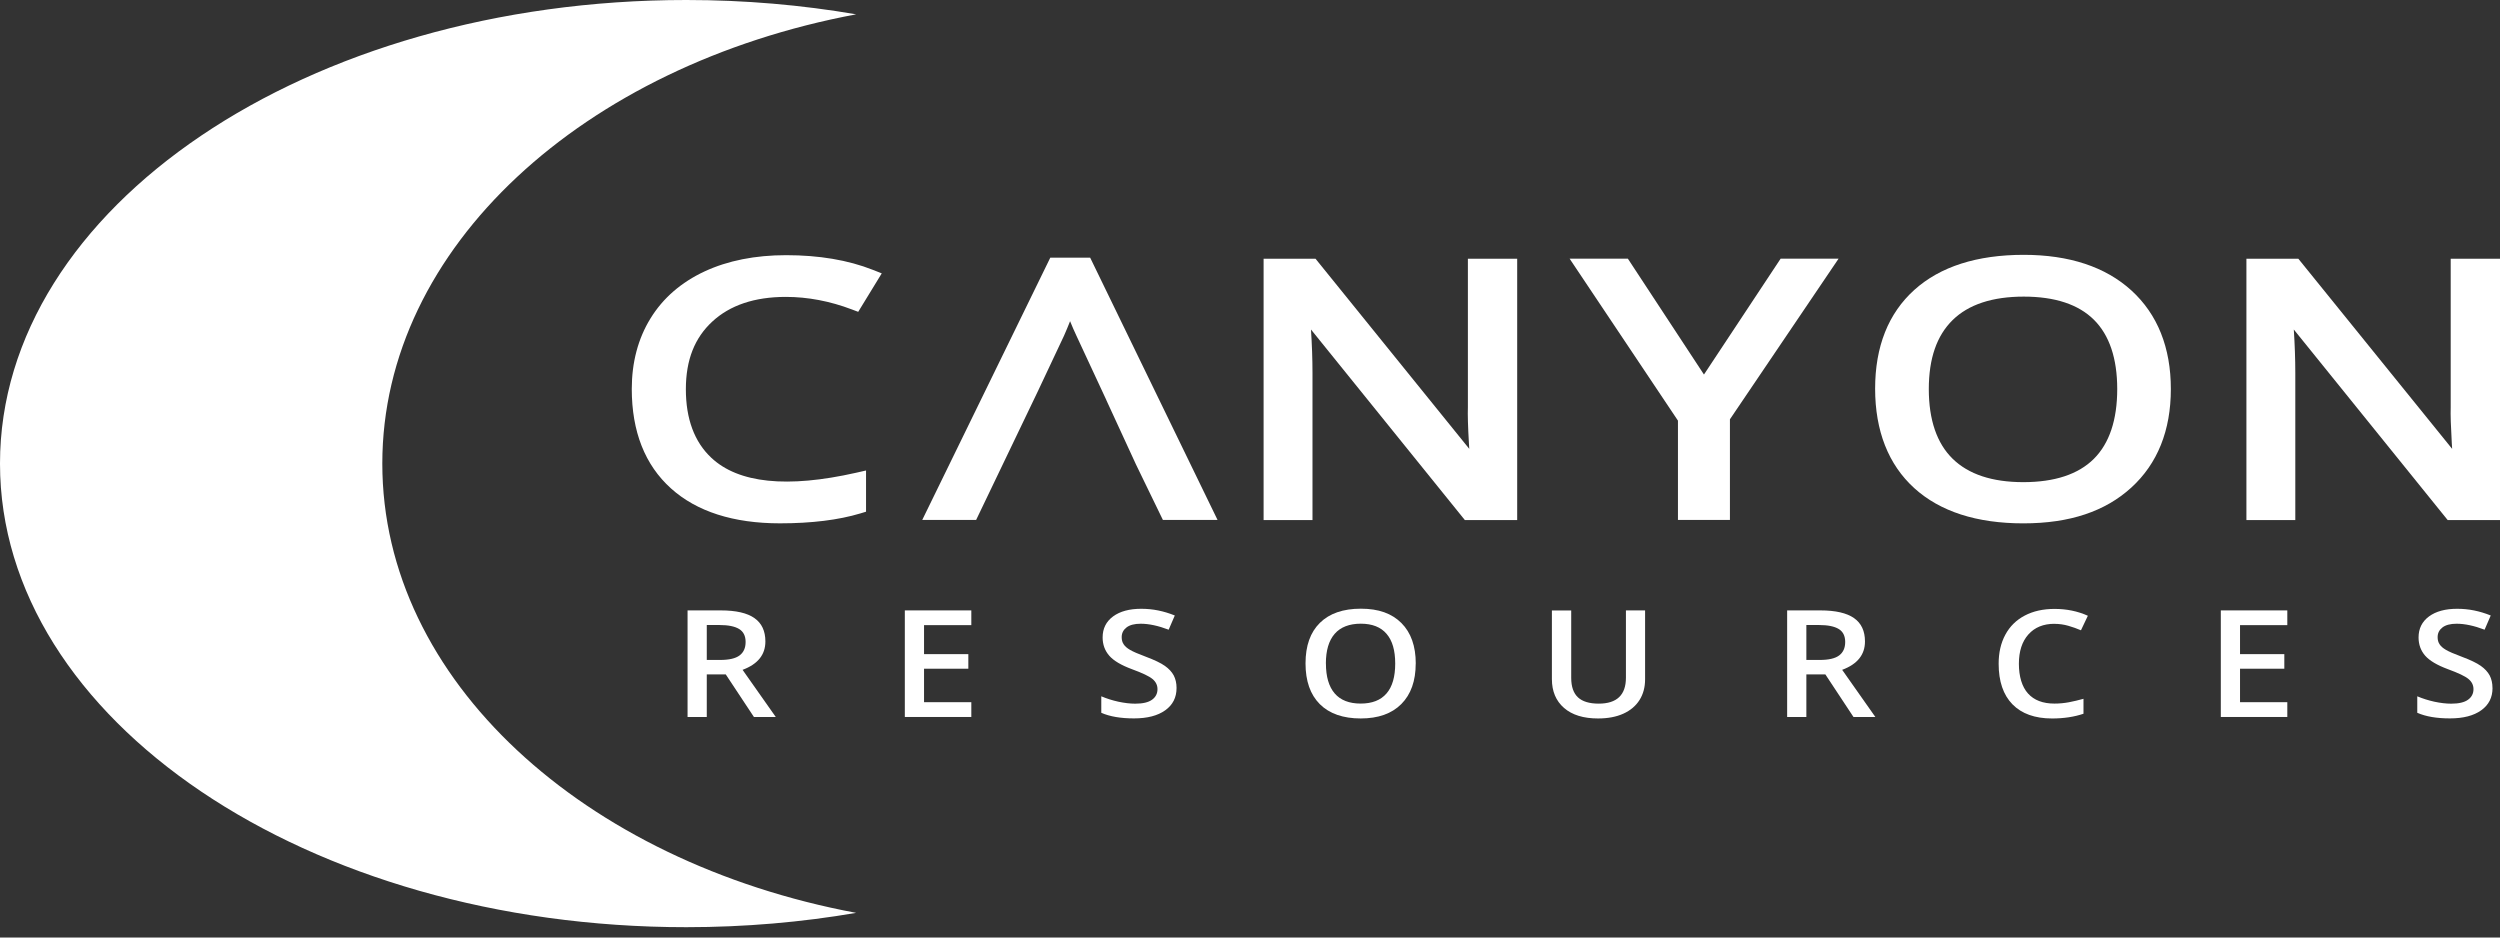 <svg xmlns="http://www.w3.org/2000/svg" fill="none" viewBox="0 0 200 75" height="75" width="200">
<rect x="0" y="0" width="200" height="75" fill="#333333" stroke="none"/>
<path fill="white" d="M62.867 23.752C64.619 23.752 66.399 24.09 68.154 24.757L68.657 24.947L70.54 21.869L69.819 21.584C67.845 20.805 65.517 20.414 62.896 20.414C60.415 20.414 58.223 20.851 56.377 21.708C54.498 22.582 53.039 23.847 52.042 25.47C51.045 27.086 50.542 28.989 50.542 31.12C50.542 34.524 51.597 37.198 53.674 39.069C55.73 40.923 58.668 41.867 62.398 41.867C64.924 41.867 67.083 41.599 68.822 41.076L69.283 40.936V37.639L68.488 37.82C62.974 39.065 59.076 38.665 56.9 36.617C55.553 35.352 54.869 33.51 54.869 31.145C54.869 28.779 55.578 27.028 56.979 25.73C58.396 24.415 60.374 23.752 62.863 23.752H62.867Z"></path>
<path fill="white" d="M117.431 32.58C117.41 33.161 117.435 34.125 117.513 35.444C117.522 35.608 117.53 35.761 117.542 35.909L105.242 20.699H101.088V41.604H104.999V29.81C104.999 28.743 104.957 27.585 104.879 26.361L116.994 41.365L117.188 41.604H121.375V20.699H117.431V32.584V32.58Z"></path>
<path fill="white" d="M136.317 29.963L130.23 20.695H125.57L134.236 33.651V41.596H138.394V33.544L147.085 20.695H142.449L136.317 29.963Z"></path>
<path fill="white" d="M169.378 31.122C169.378 33.594 168.748 35.473 167.507 36.709C166.263 37.946 164.367 38.572 161.866 38.572C159.365 38.572 157.481 37.941 156.212 36.701C154.947 35.465 154.304 33.586 154.304 31.126C154.304 28.666 154.947 26.844 156.212 25.604C157.481 24.359 159.393 23.729 161.899 23.729C164.404 23.729 166.279 24.355 167.516 25.583C168.752 26.811 169.378 28.678 169.378 31.122ZM161.899 20.387C158.157 20.387 155.215 21.33 153.15 23.189C151.065 25.068 150.01 27.726 150.01 31.093C150.01 34.459 151.065 37.163 153.142 39.05C155.202 40.921 158.137 41.869 161.866 41.869C165.595 41.869 168.426 40.904 170.507 39.005C172.605 37.088 173.668 34.435 173.668 31.122C173.668 27.808 172.605 25.146 170.515 23.238C168.439 21.347 165.538 20.387 161.899 20.387Z"></path>
<path fill="white" d="M196.056 20.695V32.572C196.036 33.153 196.065 34.117 196.143 35.444C196.151 35.609 196.159 35.761 196.172 35.909L183.867 20.699H179.713V41.604H183.624V29.811C183.624 28.735 183.583 27.581 183.504 26.361L195.813 41.604H200V20.699H196.056V20.695Z"></path>
<path fill="white" d="M56.542 52.796H57.609C58.326 52.796 58.845 52.677 59.167 52.434C59.488 52.191 59.649 51.836 59.649 51.358C59.649 50.88 59.476 50.53 59.13 50.32C58.784 50.109 58.26 50.002 57.56 50.002H56.542V52.792V52.796ZM56.542 53.954V57.362H55.005V48.832H57.663C58.878 48.832 59.777 49.038 60.358 49.45C60.943 49.862 61.231 50.484 61.231 51.317C61.231 52.38 60.621 53.134 59.406 53.587L62.064 57.362H60.316L58.062 53.954H56.546H56.542Z"></path>
<path fill="white" d="M77.706 57.358H72.386V48.832H77.706V50.011H73.923V52.331H77.467V53.497H73.923V56.175H77.706V57.358Z"></path>
<path fill="white" d="M94.124 55.041C94.124 55.799 93.823 56.393 93.217 56.825C92.611 57.258 91.779 57.472 90.716 57.472C89.653 57.472 88.783 57.324 88.103 57.023V55.704C88.532 55.886 88.989 56.03 89.471 56.137C89.953 56.24 90.403 56.294 90.819 56.294C91.429 56.294 91.878 56.187 92.166 55.976C92.455 55.766 92.599 55.486 92.599 55.132C92.599 54.814 92.467 54.542 92.199 54.32C91.936 54.097 91.383 53.838 90.551 53.533C89.694 53.215 89.088 52.857 88.738 52.453C88.388 52.049 88.21 51.563 88.21 50.994C88.21 50.285 88.49 49.725 89.047 49.313C89.603 48.905 90.353 48.703 91.293 48.703C92.232 48.703 93.089 48.88 93.984 49.239L93.493 50.376C92.657 50.059 91.911 49.898 91.256 49.898C90.757 49.898 90.382 49.997 90.122 50.195C89.867 50.393 89.735 50.648 89.735 50.974C89.735 51.196 89.784 51.386 89.892 51.542C89.995 51.703 90.164 51.851 90.398 51.987C90.633 52.127 91.058 52.313 91.672 52.54C92.36 52.799 92.867 53.042 93.188 53.269C93.51 53.496 93.745 53.751 93.897 54.031C94.045 54.316 94.124 54.65 94.124 55.033V55.041Z"></path>
<path fill="white" d="M106.074 53.084C106.074 54.135 106.309 54.93 106.775 55.474C107.24 56.014 107.937 56.286 108.852 56.286C109.766 56.286 110.455 56.018 110.92 55.478C111.386 54.943 111.617 54.143 111.617 53.084C111.617 52.025 111.386 51.242 110.924 50.706C110.463 50.166 109.775 49.895 108.864 49.895C107.953 49.895 107.244 50.166 106.775 50.706C106.305 51.246 106.07 52.037 106.07 53.084H106.074ZM113.257 53.084C113.257 54.473 112.873 55.552 112.107 56.323C111.341 57.093 110.257 57.477 108.856 57.477C107.455 57.477 106.346 57.093 105.584 56.331C104.821 55.565 104.442 54.481 104.442 53.072C104.442 51.662 104.825 50.583 105.592 49.828C106.358 49.074 107.45 48.695 108.872 48.695C110.294 48.695 111.349 49.078 112.115 49.845C112.878 50.611 113.261 51.691 113.261 53.084H113.257Z"></path>
<path fill="white" d="M131.607 48.832V54.35C131.607 54.98 131.458 55.532 131.162 56.002C130.865 56.472 130.432 56.839 129.868 57.094C129.303 57.35 128.631 57.477 127.844 57.477C126.678 57.477 125.772 57.197 125.125 56.637C124.478 56.076 124.152 55.306 124.152 54.329V48.836H125.697V54.23C125.697 54.935 125.879 55.454 126.237 55.788C126.596 56.122 127.148 56.291 127.898 56.291C129.348 56.291 130.074 55.598 130.074 54.218V48.832H131.611H131.607Z"></path>
<path fill="white" d="M144.509 52.796H145.576C146.293 52.796 146.813 52.677 147.134 52.434C147.455 52.191 147.616 51.836 147.616 51.358C147.616 50.88 147.443 50.53 147.097 50.32C146.751 50.109 146.227 50.002 145.527 50.002H144.509V52.792V52.796ZM144.509 53.954V57.362H142.972V48.832H145.63C146.841 48.832 147.74 49.038 148.325 49.45C148.91 49.862 149.198 50.484 149.198 51.317C149.198 52.38 148.589 53.134 147.373 53.587L150.031 57.362H148.28L146.03 53.954H144.513H144.509Z"></path>
<path fill="white" d="M164.355 49.904C163.473 49.904 162.777 50.188 162.27 50.757C161.763 51.325 161.511 52.108 161.511 53.106C161.511 54.103 161.755 54.944 162.241 55.479C162.727 56.019 163.432 56.287 164.355 56.287C164.755 56.287 165.138 56.25 165.513 56.18C165.888 56.11 166.275 56.015 166.679 55.904V57.099C165.941 57.35 165.105 57.478 164.169 57.478C162.793 57.478 161.734 57.099 160.996 56.345C160.259 55.59 159.892 54.507 159.892 53.097C159.892 52.212 160.069 51.437 160.428 50.773C160.786 50.11 161.305 49.599 161.981 49.245C162.657 48.89 163.452 48.713 164.367 48.713C165.327 48.713 166.217 48.894 167.029 49.261L166.477 50.423C166.16 50.287 165.826 50.167 165.472 50.065C165.117 49.962 164.746 49.908 164.355 49.908V49.904Z"></path>
<path fill="white" d="M182.985 57.358H177.665V48.832H182.985V50.011H179.202V52.331H182.746V53.497H179.202V56.175H182.985V57.358Z"></path>
<path fill="white" d="M199.402 55.041C199.402 55.799 199.102 56.393 198.496 56.825C197.89 57.258 197.058 57.472 195.995 57.472C194.931 57.472 194.062 57.324 193.382 57.023V55.704C193.811 55.886 194.268 56.03 194.75 56.137C195.232 56.24 195.681 56.294 196.098 56.294C196.707 56.294 197.157 56.187 197.445 55.976C197.734 55.766 197.878 55.486 197.878 55.132C197.878 54.814 197.746 54.542 197.478 54.32C197.214 54.097 196.662 53.838 195.83 53.533C194.973 53.215 194.367 52.857 194.012 52.453C193.662 52.049 193.485 51.563 193.485 50.994C193.485 50.285 193.765 49.725 194.322 49.313C194.878 48.905 195.628 48.703 196.567 48.703C197.507 48.703 198.364 48.88 199.258 49.239L198.768 50.376C197.931 50.059 197.185 49.898 196.53 49.898C196.032 49.898 195.657 49.997 195.397 50.195C195.142 50.393 195.01 50.648 195.01 50.974C195.01 51.196 195.059 51.386 195.166 51.542C195.269 51.703 195.438 51.851 195.673 51.987C195.908 52.127 196.332 52.313 196.946 52.54C197.639 52.799 198.142 53.042 198.463 53.269C198.784 53.496 199.019 53.751 199.172 54.031C199.32 54.316 199.398 54.65 199.398 55.033L199.402 55.041Z"></path>
<path fill="white" d="M87.213 20.613H84.023L73.779 41.596H78.09L83.018 31.323L85.124 26.852C85.297 26.457 85.462 26.069 85.606 25.694C85.779 26.123 85.952 26.514 86.117 26.865L88.511 32.011H88.507L90.881 37.163L93.032 41.596H97.404L87.213 20.613Z"></path>
<path fill="white" d="M30.585 37.087C30.585 19.772 46.701 5.233 68.492 1.146C64.145 0.4 59.595 0 54.906 0C24.581 0 0 16.603 0 37.087C0 57.572 24.581 74.175 54.906 74.175C59.595 74.175 64.149 73.775 68.492 73.029C46.701 68.945 30.585 54.403 30.585 37.087Z"></path>
</svg>
